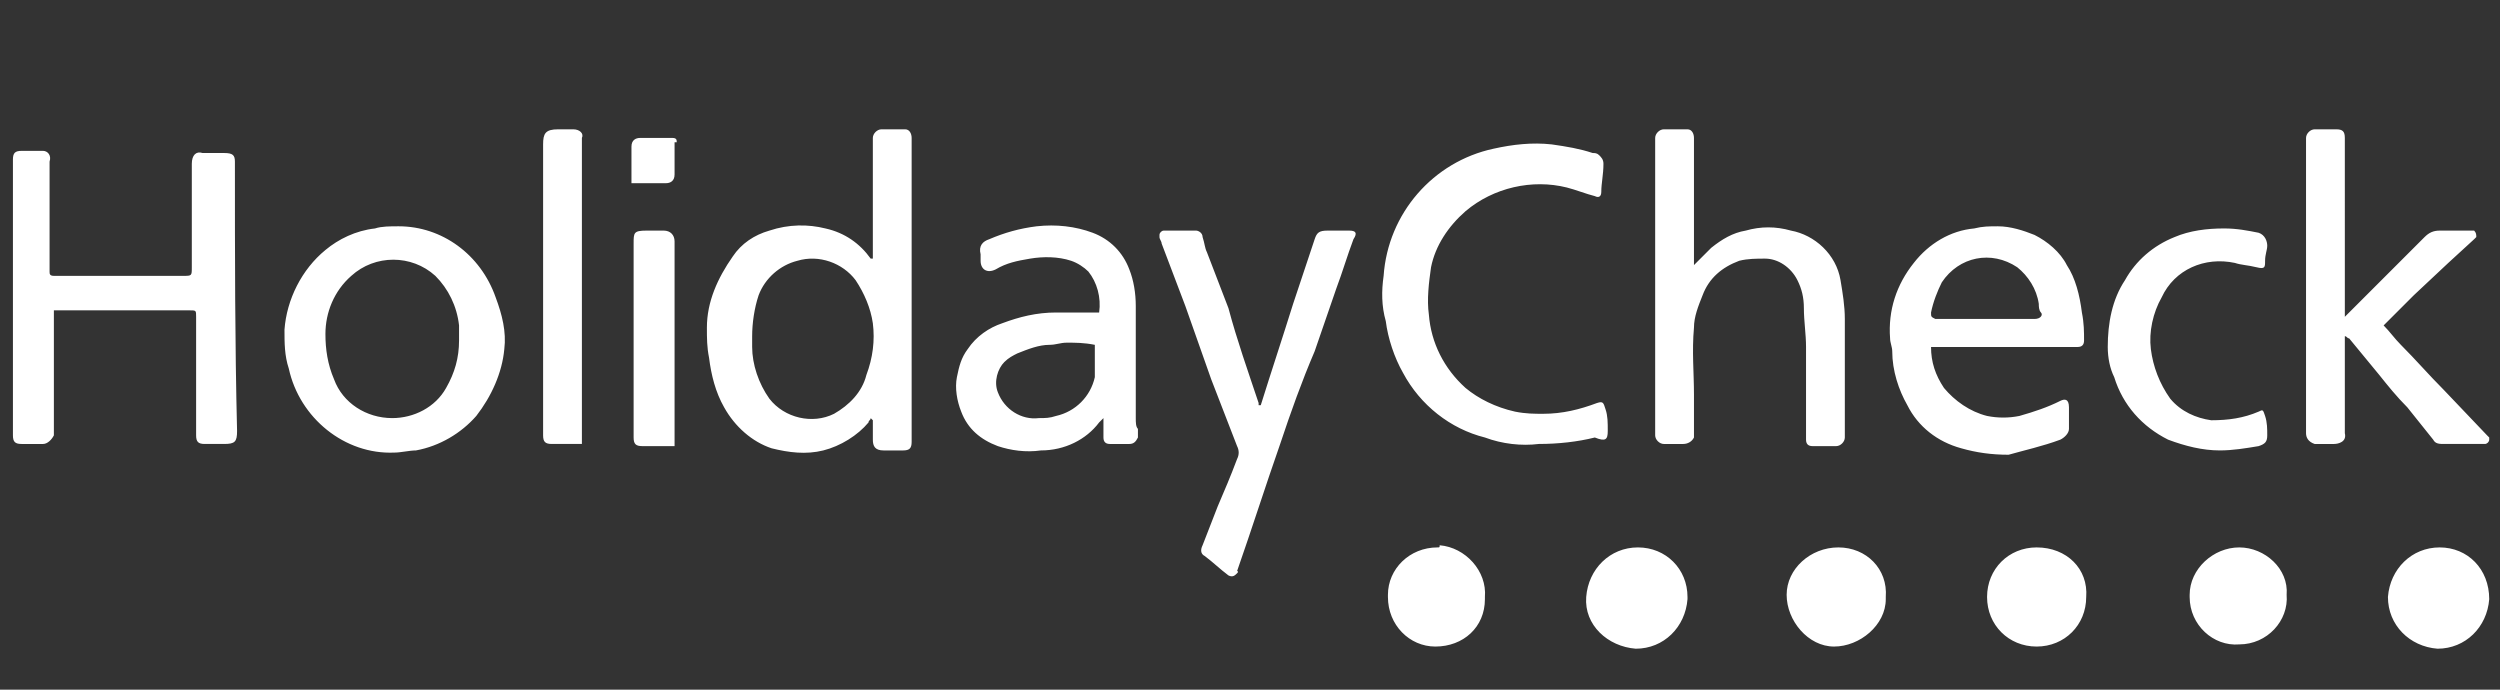 <?xml version="1.0" encoding="utf-8"?>
<!-- Generator: Adobe Illustrator 23.0.3, SVG Export Plug-In . SVG Version: 6.00 Build 0)  -->
<svg version="1.1" id="Ebene_1" xmlns="http://www.w3.org/2000/svg" xmlns:xlink="http://www.w3.org/1999/xlink" x="0px" y="0px"
	 viewBox="0 0 116 32" style="enable-background:new 0 0 116 32;" xml:space="preserve">
<rect x="0" y="0" width="116" height="32" fill="#333333" stroke="none"/>
<style type="text/css">
	.st0{fill:#FFFFFF;}
</style>
<title>ico_socialmedia_holidaycheck</title>
<g id="workfiles">
	<path class="st0" d="M10.9,7.7V7.5c0-0.3-0.1-0.4-0.5-0.4h-1C9.1,7,8.9,7.2,8.9,7.6c0,0.2,0,0.4,0,0.6v4.2c0,0.4,0,0.4-0.4,0.4h-6
		c-0.2,0-0.2-0.1-0.2-0.2V7.8c0-0.1,0-0.2,0-0.3C2.4,7.2,2.2,7,2,7H1C0.7,7,0.6,7.1,0.6,7.4v12.8c0,0.3,0.1,0.4,0.4,0.4h1
		c0.2,0,0.4-0.2,0.5-0.4c0-0.1,0-0.2,0-0.3v-5.5h0.2h6.1c0.3,0,0.3,0,0.3,0.3v5.3c0,0.1,0,0.1,0,0.2c0,0.3,0.1,0.4,0.4,0.4h0.9
		c0.5,0,0.6-0.1,0.6-0.6C10.9,15.9,10.9,11.8,10.9,7.7z M42.3,6.4C42.3,6.2,42.2,6,42,6h-1.1c-0.2,0-0.4,0.2-0.4,0.4
		c0,0.1,0,0.2,0,0.2v5.4L40.4,12c-0.5-0.7-1.2-1.2-2.1-1.4c-0.8-0.2-1.7-0.2-2.6,0.1c-0.7,0.2-1.3,0.6-1.7,1.2
		c-0.7,1-1.2,2.1-1.2,3.3c0,0.5,0,0.9,0.1,1.4c0.1,0.8,0.3,1.6,0.7,2.3c0.5,0.9,1.3,1.6,2.2,1.9c0.8,0.2,1.6,0.3,2.4,0.1
		c0.8-0.2,1.6-0.7,2.1-1.3c0-0.1,0.1-0.1,0.1-0.2l0.1,0.1c0,0.3,0,0.6,0,0.9s0.1,0.5,0.5,0.5h0.9c0.3,0,0.4-0.1,0.4-0.4V6.4z
		 M40.2,17.4c-0.2,0.8-0.8,1.4-1.5,1.8c-1,0.5-2.3,0.2-3-0.7c-0.5-0.7-0.8-1.6-0.8-2.4c0-0.2,0-0.3,0-0.5c0-0.6,0.1-1.3,0.3-1.9
		c0.3-0.8,1-1.4,1.8-1.6c1-0.3,2.1,0.1,2.7,0.9c0.4,0.6,0.7,1.3,0.8,2C40.6,15.8,40.5,16.6,40.2,17.4L40.2,17.4z M83.4,13
		c0.2,0.4,0.3,0.8,0.3,1.3c0,0.6,0.1,1.2,0.1,1.8c0,1.3,0,2.7,0,4c0,0.1,0,0.2,0,0.3c0,0.2,0.1,0.3,0.3,0.3h1.1
		c0.2,0,0.4-0.2,0.4-0.4c0-0.1,0-0.2,0-0.2v-5.3c0-0.6-0.1-1.2-0.2-1.8c-0.2-1.2-1.2-2.1-2.3-2.3c-0.7-0.2-1.4-0.2-2.1,0
		c-0.6,0.1-1.1,0.4-1.6,0.8c-0.3,0.3-0.5,0.5-0.8,0.8V6.7c0-0.1,0-0.2,0-0.3c0-0.2-0.1-0.4-0.3-0.4c0,0,0,0-0.1,0h-1
		c-0.2,0-0.4,0.2-0.4,0.4v13.2c0,0.2,0,0.4,0,0.6s0.2,0.4,0.4,0.4s0.6,0,0.9,0c0.2,0,0.4-0.1,0.5-0.3c0,0,0-0.1,0-0.1
		c0-0.6,0-1.3,0-1.9c0-1-0.1-2,0-3.1c0-0.5,0.2-1,0.4-1.5c0.3-0.8,0.9-1.3,1.7-1.6c0.4-0.1,0.8-0.1,1.2-0.1
		C82.5,12,83.1,12.4,83.4,13z M112.9,20.4c0.1,0.2,0.3,0.2,0.5,0.2c0.5,0,1.1,0,1.6,0h0.3c0.1,0,0.2-0.1,0.2-0.2c0,0,0-0.1,0-0.1
		l-0.1-0.1l-2-2.1c-0.7-0.7-1.3-1.4-2-2.1c-0.3-0.3-0.5-0.6-0.8-0.9l1.4-1.4l1.6-1.5l1.2-1.1l0.1-0.1c0-0.1,0-0.2-0.1-0.3
		c0,0,0,0,0,0h-0.2c-0.5,0-1,0-1.4,0c-0.3,0-0.5,0.1-0.7,0.3c-1.1,1.1-2.3,2.3-3.4,3.4c-0.1,0.1-0.2,0.2-0.3,0.3V6.7
		c0-0.1,0-0.2,0-0.3c0-0.3-0.1-0.4-0.4-0.4h-1c-0.2,0-0.4,0.2-0.4,0.4c0,0,0,0,0,0v13.7c0,0.2,0.1,0.4,0.4,0.5c0,0,0.1,0,0.1,0
		c0.3,0,0.6,0,0.8,0s0.6-0.1,0.5-0.5c0-0.1,0-0.1,0-0.2V16c0-0.1,0-0.3,0-0.4c0.1,0,0.1,0.1,0.2,0.1l1.4,1.7c0.4,0.5,0.8,1,1.3,1.5
		L112.9,20.4z M74.6,20c0-0.4,0-0.7-0.1-1s-0.1-0.4-0.4-0.3c-0.8,0.3-1.6,0.5-2.5,0.5c-0.4,0-0.8,0-1.3-0.1
		c-0.9-0.2-1.7-0.6-2.3-1.1c-1-0.9-1.6-2.1-1.7-3.4c-0.1-0.7,0-1.5,0.1-2.2c0.2-1,0.8-1.9,1.6-2.6c1.3-1.1,3.1-1.5,4.7-1.1
		c0.4,0.1,0.9,0.3,1.3,0.4c0.2,0.1,0.3,0,0.3-0.2c0-0.4,0.1-0.8,0.1-1.3c0-0.2-0.1-0.3-0.2-0.4c-0.1-0.1-0.2-0.1-0.3-0.1
		c-0.6-0.2-1.2-0.3-1.9-0.4c-0.9-0.1-1.8,0-2.7,0.2c-2.8,0.6-4.9,3-5.1,5.9c-0.1,0.7-0.1,1.4,0.1,2.1c0.1,0.8,0.4,1.7,0.8,2.4
		c0.8,1.5,2.2,2.6,3.8,3c0.8,0.3,1.7,0.4,2.5,0.3c0.9,0,1.8-0.1,2.6-0.3C74.5,20.5,74.6,20.4,74.6,20z M18.5,10.5
		c-0.4,0-0.8,0-1.1,0.1c-0.9,0.1-1.7,0.5-2.3,1c-1.1,0.9-1.8,2.3-1.9,3.7c0,0.6,0,1.2,0.2,1.8c0.5,2.3,2.6,4,4.9,3.9
		c0.3,0,0.7-0.1,1-0.1c1.1-0.2,2.1-0.8,2.8-1.6c0.7-0.9,1.2-2,1.3-3.1c0.1-0.8-0.1-1.6-0.4-2.4C22.3,11.8,20.5,10.5,18.5,10.5z
		 M21.3,15.8c0,0.8-0.2,1.5-0.6,2.2c-0.5,0.9-1.5,1.4-2.5,1.4c-1.2,0-2.3-0.7-2.7-1.8c-0.3-0.7-0.4-1.4-0.4-2.1c0-1,0.4-2,1.2-2.7
		c1.1-1,2.8-1,3.9,0c0.6,0.6,1,1.4,1.1,2.3C21.3,15.3,21.3,15.6,21.3,15.8z M95.6,20.4c0.2-0.1,0.4-0.3,0.4-0.5c0-0.3,0-0.6,0-1
		s-0.2-0.4-0.4-0.3c-0.6,0.3-1.2,0.5-1.9,0.7c-0.5,0.1-1,0.1-1.5,0c-0.8-0.2-1.5-0.7-2-1.3c-0.4-0.6-0.6-1.2-0.6-1.9h6.8
		c0.2,0,0.3-0.1,0.3-0.3c0-0.4,0-0.8-0.1-1.3c-0.1-0.8-0.3-1.6-0.7-2.2c-0.3-0.6-0.9-1.1-1.5-1.4c-0.5-0.2-1.1-0.4-1.7-0.4
		c-0.4,0-0.7,0-1.1,0.1c-1.1,0.1-2.1,0.7-2.8,1.6c-0.8,1-1.2,2.2-1.1,3.5c0,0.2,0.1,0.4,0.1,0.6c0,0.9,0.3,1.8,0.7,2.5
		c0.5,1,1.4,1.7,2.5,2c0.7,0.2,1.4,0.3,2.2,0.3C93.9,20.9,94.8,20.7,95.6,20.4z M89.6,14.5c0.1-0.5,0.3-1,0.5-1.4
		c0.8-1.2,2.3-1.5,3.5-0.7c0,0,0,0,0,0c0.5,0.4,0.9,1,1,1.7c0,0.1,0,0.3,0.1,0.4s0,0.3-0.3,0.3h-4.6C89.6,14.7,89.6,14.7,89.6,14.5
		L89.6,14.5z M52.7,19.4c0-1.7,0-3.5,0-5.2c0-0.6-0.1-1.2-0.3-1.7c-0.3-0.8-0.9-1.4-1.7-1.7c-0.8-0.3-1.7-0.4-2.6-0.3
		c-0.8,0.1-1.5,0.3-2.2,0.6c-0.3,0.1-0.5,0.3-0.4,0.7c0,0.1,0,0.2,0,0.3c0,0.4,0.3,0.6,0.7,0.4c0.5-0.3,1-0.4,1.6-0.5
		c0.6-0.1,1.3-0.1,1.9,0.1c0.3,0.1,0.6,0.3,0.8,0.5c0.4,0.5,0.6,1.2,0.5,1.9h-2c-0.9,0-1.7,0.2-2.5,0.5c-0.6,0.2-1.2,0.6-1.6,1.2
		c-0.3,0.4-0.4,0.8-0.5,1.3c-0.1,0.5,0,1.1,0.2,1.6c0.3,0.8,0.9,1.3,1.7,1.6c0.6,0.2,1.3,0.3,2,0.2c1.1,0,2.1-0.5,2.7-1.3
		c0.1-0.1,0.1-0.1,0.2-0.2v0.4c0,0.2,0,0.4,0,0.5c0,0.2,0.1,0.3,0.3,0.3c0,0,0,0,0,0c0.3,0,0.6,0,0.9,0c0.2,0,0.3-0.1,0.4-0.3
		c0-0.1,0-0.2,0-0.4C52.7,19.8,52.7,19.6,52.7,19.4z M50.8,17.5c-0.2,0.9-0.9,1.6-1.8,1.8c-0.3,0.1-0.5,0.1-0.8,0.1
		c-0.8,0.1-1.6-0.4-1.9-1.2c-0.2-0.5,0-1.1,0.3-1.4c0.2-0.2,0.4-0.3,0.6-0.4c0.5-0.2,1-0.4,1.5-0.4c0.3,0,0.5-0.1,0.8-0.1
		c0.4,0,0.8,0,1.3,0.1C50.8,16.5,50.8,17,50.8,17.5z M62.6,10.7h-1c-0.4,0-0.5,0.1-0.6,0.4l-1,3c-0.5,1.6-1,3.1-1.5,4.7h-0.1
		c0,0,0-0.1,0-0.1c-0.5-1.5-1-2.9-1.4-4.4l-1-2.6c-0.1-0.2-0.1-0.4-0.2-0.7c0-0.2-0.2-0.3-0.3-0.3H54c-0.1,0-0.2,0.1-0.2,0.2
		c0,0,0,0.1,0,0.1c0,0.1,0.1,0.2,0.1,0.3l1.1,2.9l1.2,3.4l1.2,3.1c0.1,0.2,0.1,0.4,0,0.6c-0.3,0.8-0.6,1.5-0.9,2.2l-0.7,1.8
		c-0.1,0.2-0.1,0.4,0.1,0.5c0.4,0.3,0.7,0.6,1.1,0.9c0.2,0.1,0.3,0,0.4-0.1s0-0.1,0-0.1c0.7-2,1.3-3.9,2-5.9c0.5-1.5,1-2.9,1.6-4.3
		l1-2.9c0.3-0.8,0.5-1.5,0.8-2.3C63,10.8,62.9,10.7,62.6,10.7z M103,20.9c0.6,0,1.2-0.1,1.8-0.2c0.3-0.1,0.4-0.2,0.4-0.5
		s0-0.6-0.1-0.9s-0.1-0.3-0.3-0.2c-0.7,0.3-1.4,0.4-2.2,0.4c-0.7-0.1-1.4-0.4-1.9-1c-0.5-0.7-0.8-1.5-0.9-2.3
		c-0.1-0.8,0.1-1.7,0.5-2.4c0.6-1.3,2-1.9,3.4-1.6c0.3,0.1,0.6,0.1,1,0.2s0.4,0,0.4-0.3s0.1-0.5,0.1-0.7s-0.1-0.5-0.4-0.6
		c-0.5-0.1-1-0.2-1.6-0.2c-0.8,0-1.6,0.1-2.3,0.4c-1,0.4-1.8,1.1-2.3,2c-0.6,0.9-0.8,2-0.8,3.1c0,0.5,0.1,1,0.3,1.4
		c0.4,1.3,1.3,2.3,2.5,2.9C101.4,20.7,102.2,20.9,103,20.9z M26.6,6c-0.2,0-0.5,0-0.7,0c-0.6,0-0.7,0.2-0.7,0.7c0,4.4,0,8.8,0,13.3
		c0,0.1,0,0.2,0,0.2c0,0.3,0.1,0.4,0.4,0.4h1.4V6.4C27.1,6.2,26.9,6,26.6,6C26.6,6,26.6,6,26.6,6z M30.8,10.7c-0.3,0-0.5,0-0.8,0
		c-0.6,0-0.6,0.1-0.6,0.6c0,2.9,0,5.8,0,8.7c0,0.1,0,0.2,0,0.3c0,0.3,0.1,0.4,0.4,0.4h1.5v-9.5C31.3,10.9,31.1,10.7,30.8,10.7
		L30.8,10.7L30.8,10.7z M66.7,25.4c-1.3,0-2.3,1-2.3,2.2c0,0,0,0,0,0.1c0,1.3,1,2.3,2.2,2.3c0,0,0,0,0,0c1.3,0,2.3-0.9,2.3-2.2
		c0,0,0,0,0-0.1c0.1-1.2-0.9-2.3-2.1-2.4C66.8,25.4,66.8,25.4,66.7,25.4z M76,25.4c-1.3,0-2.3,1-2.4,2.3s1,2.3,2.3,2.4
		c1.3,0,2.3-1,2.4-2.3c0,0,0,0,0-0.1C78.3,26.4,77.3,25.4,76,25.4C76,25.4,76,25.4,76,25.4L76,25.4z M103.9,25.4
		c-1.2,0-2.3,1-2.3,2.2c0,0,0,0.1,0,0.1c0,1.3,1.1,2.3,2.3,2.2c1.3,0,2.3-1.1,2.2-2.3C106.2,26.4,105.1,25.4,103.9,25.4z M94.5,25.4
		c-1.3,0-2.3,1-2.3,2.3c0,1.3,1,2.3,2.3,2.3c1.3,0,2.3-1,2.3-2.3c0,0,0,0,0,0C96.9,26.4,95.9,25.4,94.5,25.4
		C94.6,25.4,94.6,25.4,94.5,25.4z M85.3,25.4c-1.3,0-2.4,1-2.4,2.2s1,2.4,2.2,2.4s2.4-1,2.4-2.2c0,0,0-0.1,0-0.1
		C87.6,26.4,86.6,25.4,85.3,25.4C85.3,25.4,85.3,25.4,85.3,25.4z M113.2,25.4c-1.3,0-2.3,1-2.4,2.3c0,1.3,1,2.3,2.3,2.4
		c1.3,0,2.3-1,2.4-2.3c0,0,0,0,0,0C115.5,26.4,114.5,25.4,113.2,25.4C113.2,25.4,113.2,25.4,113.2,25.4z M31.4,6.6
		c0-0.1,0-0.2-0.2-0.2c-0.5,0-1,0-1.5,0c-0.2,0-0.4,0.1-0.4,0.4c0,0,0,0.1,0,0.1c0,0.5,0,1.1,0,1.6h1.6c0.2,0,0.4-0.1,0.4-0.4
		c0,0,0-0.1,0-0.1V6.6z"/>
</g>
</svg>
